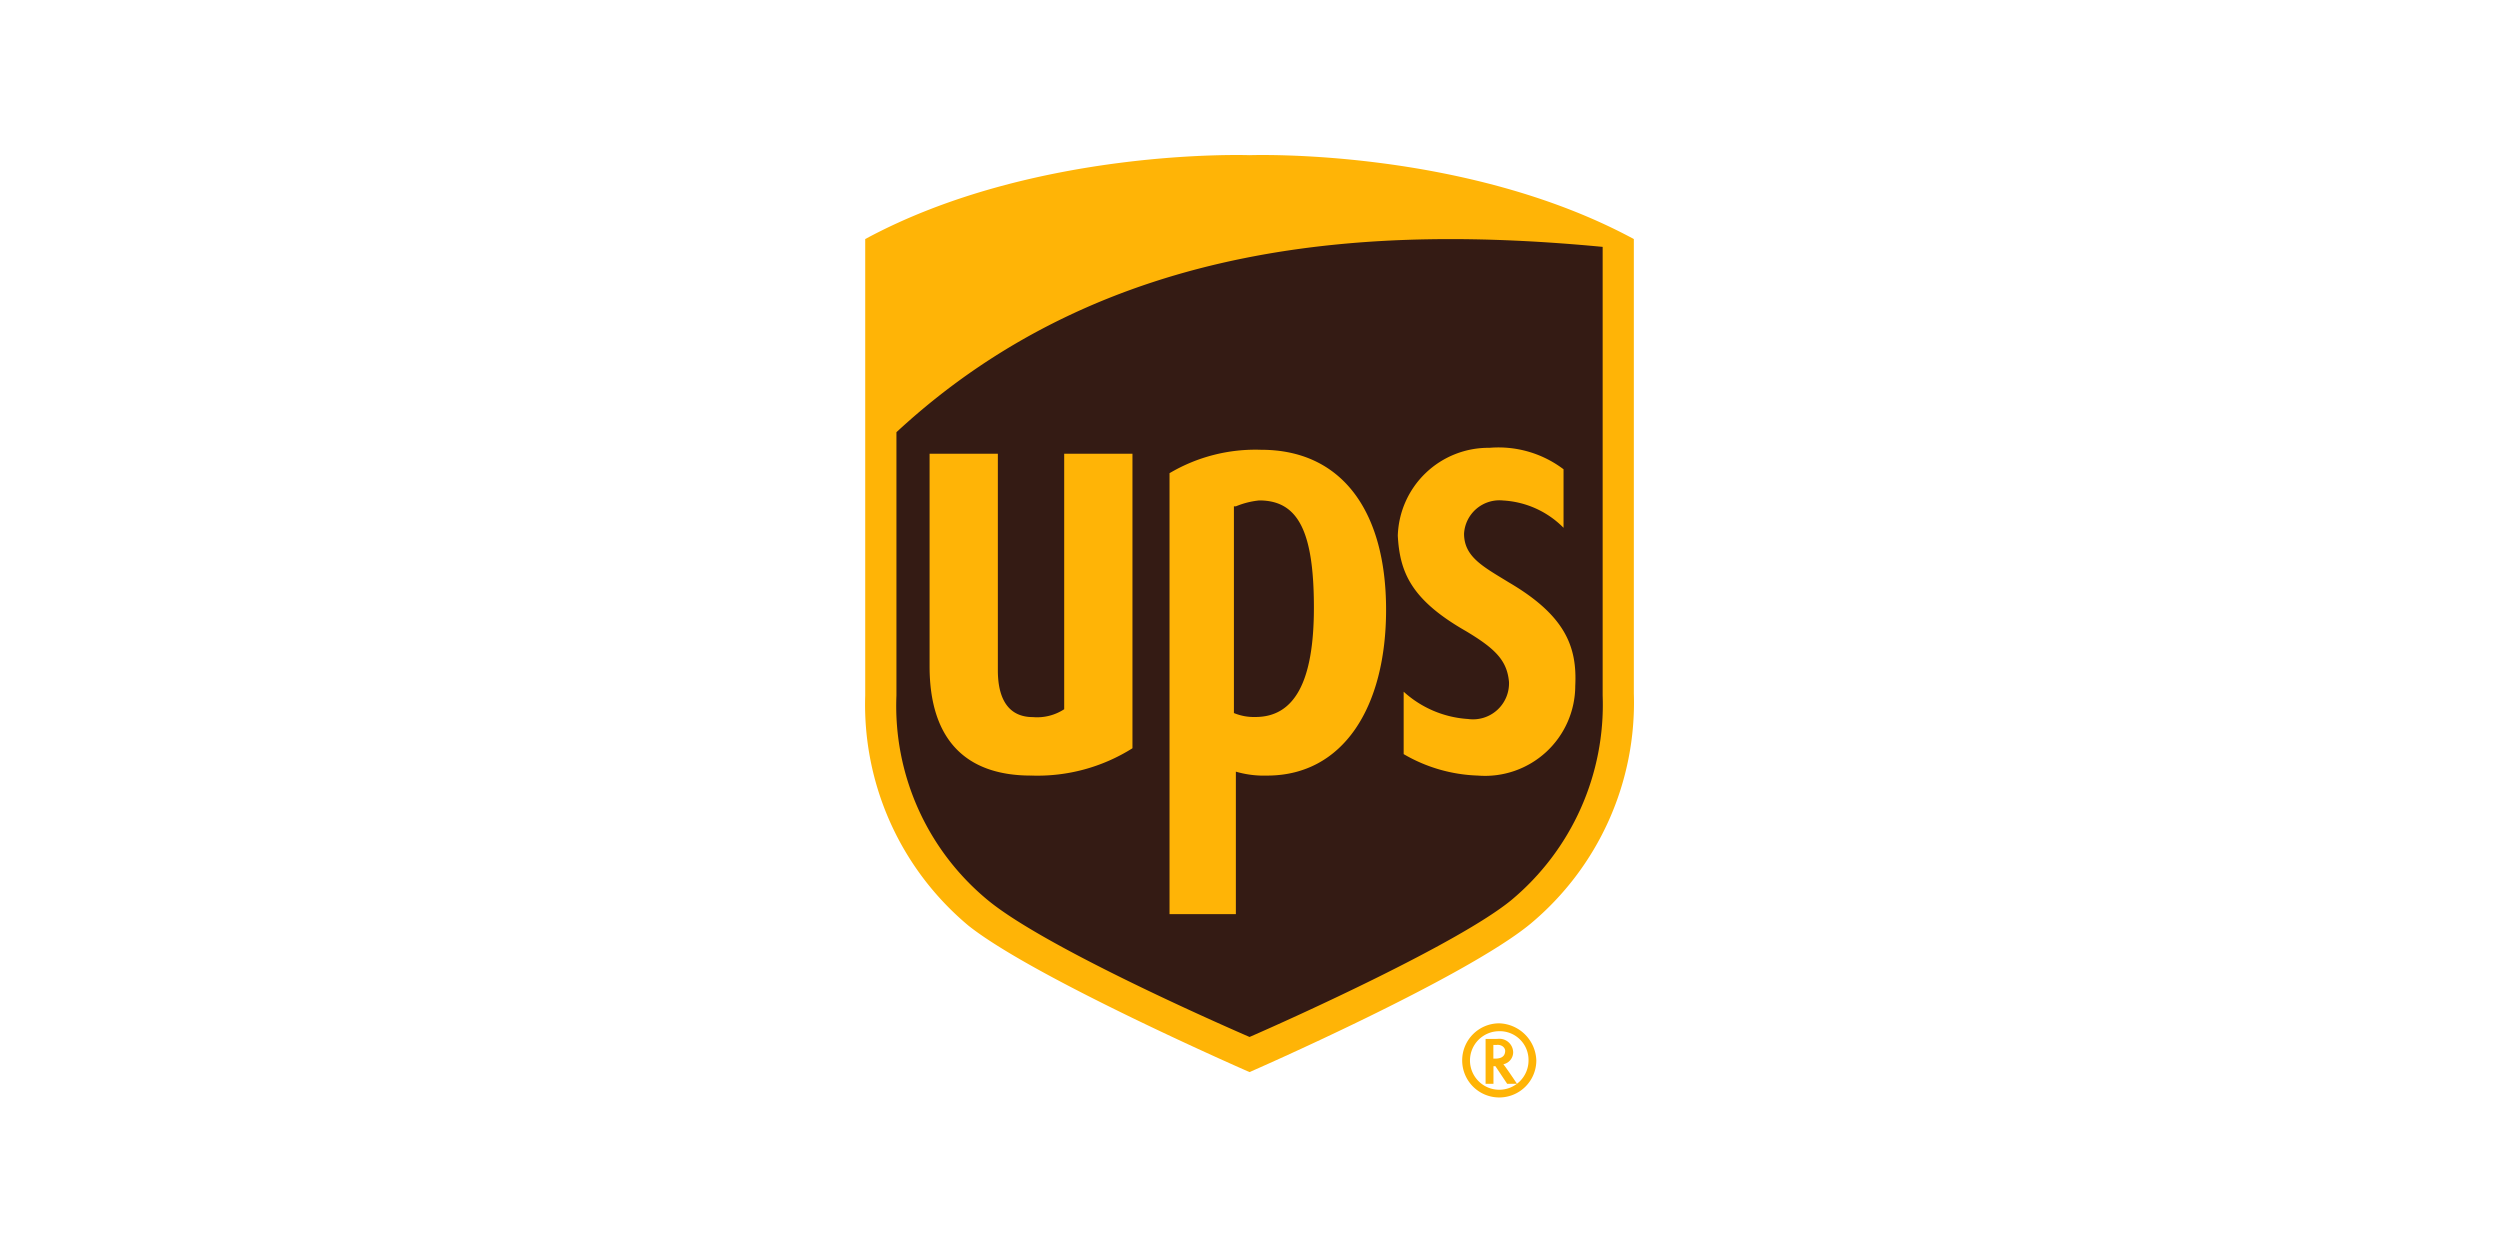 <?xml version="1.0" encoding="UTF-8"?> <svg xmlns="http://www.w3.org/2000/svg" xmlns:xlink="http://www.w3.org/1999/xlink" width="127" height="64" viewBox="0 0 127 64"><defs><clipPath id="clip-Box_Shadow_2"><rect width="127" height="64"></rect></clipPath></defs><g id="Box_Shadow_2" data-name="Box Shadow – 2" clip-path="url(#clip-Box_Shadow_2)"><g id="ups" transform="translate(43.953 7.875)"><path id="Path_178" data-name="Path 178" d="M19.527,46.089c.4-.2,10.7-4.658,13.974-7.334a14.337,14.337,0,0,0,5.153-11.5V4.961l-.3-.1C30.131.4,19.923.7,19.428.7,19.032.7,8.824.4.6,4.862l-.2.1v22.4a14.337,14.337,0,0,0,5.153,11.5c3.27,2.676,13.577,7.135,13.974,7.235" transform="translate(-0.004 0.002)" fill="#341b14"></path><path id="Path_179" data-name="Path 179" d="M19.523,46.579s-10.9-4.757-14.271-7.433A14.626,14.626,0,0,1,0,27.452V4.261C8.622-.4,19.523,0,19.523,0s10.9-.4,19.523,4.261V27.353a14.626,14.626,0,0,1-5.252,11.694c-3.37,2.775-14.271,7.532-14.271,7.532M1.586,27.452A12.784,12.784,0,0,0,6.244,37.858c2.775,2.279,11,5.946,13.28,6.937,2.279-.991,10.6-4.757,13.28-6.937a12.919,12.919,0,0,0,4.658-10.406V4.658c-11.5-1.09-25.172-.5-35.876,9.415V27.452Z" transform="translate(0 0.008)" fill="#ffb406"></path><path id="Path_180" data-name="Path 180" d="M30.554,24.316c1.487.892,2.081,1.487,2.18,2.577a1.829,1.829,0,0,1-2.081,1.883,5.359,5.359,0,0,1-3.27-1.387v3.171a7.955,7.955,0,0,0,3.766,1.09A4.584,4.584,0,0,0,36.1,27.091c.1-1.982-.5-3.568-3.37-5.252-1.288-.793-2.279-1.288-2.279-2.478a1.8,1.8,0,0,1,1.982-1.685,4.681,4.681,0,0,1,3.072,1.387V16.09A5.47,5.47,0,0,0,31.743,15a4.607,4.607,0,0,0-4.658,4.46c.1,1.883.694,3.27,3.469,4.856M18.859,31.451a5.09,5.09,0,0,0,1.586.2c3.865,0,6.045-3.469,6.045-8.424,0-5.054-2.279-8.127-6.343-8.127a8.56,8.56,0,0,0-4.658,1.189v22.4h3.37Zm0-13.478a4.182,4.182,0,0,1,1.189-.3c1.982,0,2.775,1.586,2.775,5.451,0,3.766-.991,5.55-2.973,5.55a2.652,2.652,0,0,1-1.09-.2v-10.5ZM8.453,31.649a9.047,9.047,0,0,0,5.153-1.387V15.3H10.138V28.28a2.514,2.514,0,0,1-1.586.4c-1.586,0-1.784-1.487-1.784-2.378v-11H3.3V26.1c0,3.667,1.784,5.55,5.153,5.55M31.545,45.028v2.279h.4v-.892h.1l.595.892h.5s-.595-.892-.694-.991a.628.628,0,0,0,.5-.595.7.7,0,0,0-.793-.694Zm.595.3c.3,0,.4.2.4.3,0,.2-.1.4-.5.4h-.1v-.694h.2Z" transform="translate(-0.03 -0.126)" fill="#ffb406"></path><path id="Path_181" data-name="Path 181" d="M33.97,46.383A1.487,1.487,0,1,1,32.483,44.9a1.459,1.459,0,0,1,1.487,1.487M32.483,44.5a1.883,1.883,0,1,0,1.883,1.883A1.949,1.949,0,0,0,32.483,44.5" transform="translate(-0.274 -0.39)" fill="#ffb406"></path></g></g></svg> 